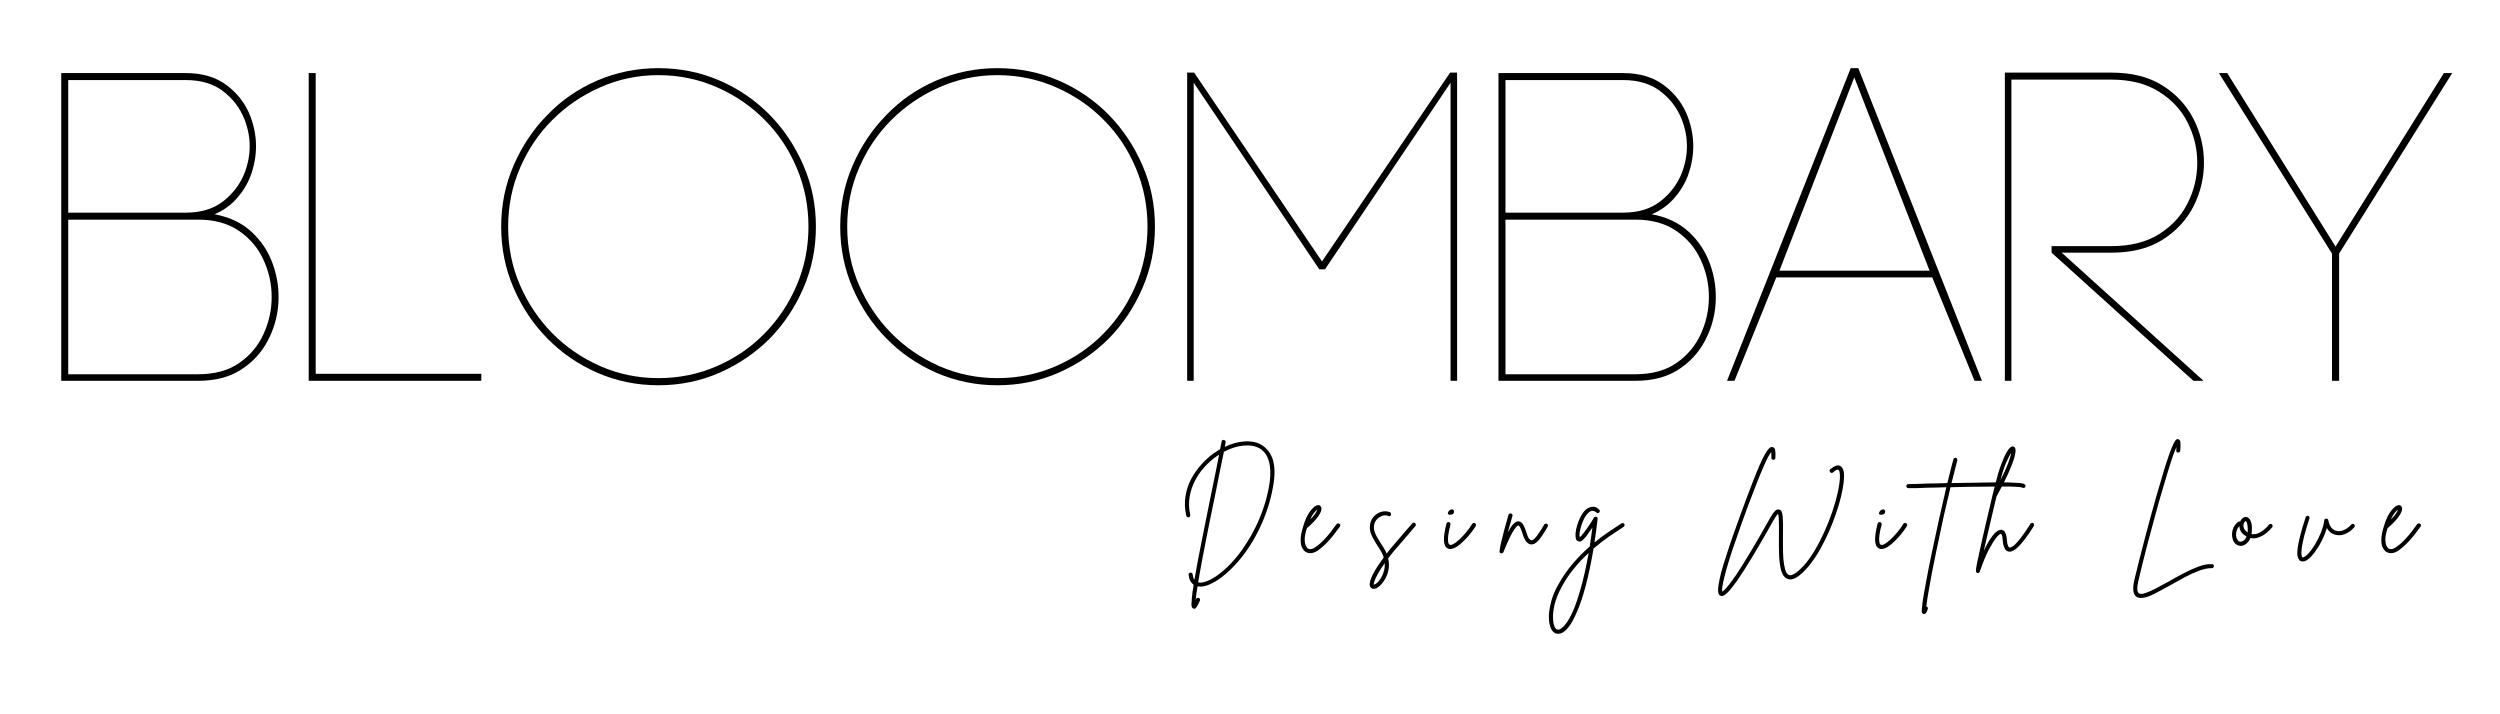 <svg xmlns="http://www.w3.org/2000/svg" xmlns:xlink="http://www.w3.org/1999/xlink" width="350" viewBox="0 0 262.5 75" height="100" preserveAspectRatio="xMidYMid meet"><defs></defs><g id="844d42e5ad"><g style="fill:#000000;fill-opacity:1;"><g transform="translate(4.258, 39.984)"><path style="stroke:none" d="M 2.906 -31.578 L 2.906 -17.656 L 15.25 -17.656 C 16.852 -17.656 18.164 -18.055 19.188 -18.859 C 20.207 -19.66 20.945 -20.633 21.406 -21.781 C 22.145 -23.688 22.145 -25.582 21.406 -27.469 C 20.945 -28.633 20.207 -29.609 19.188 -30.391 C 18.164 -31.18 16.852 -31.578 15.25 -31.578 Z M 15.25 -32.312 C 17.008 -32.312 18.457 -31.875 19.594 -31 C 20.738 -30.125 21.555 -29.035 22.047 -27.734 C 22.816 -25.672 22.816 -23.594 22.047 -21.5 C 21.711 -20.633 21.227 -19.848 20.594 -19.141 C 19.969 -18.43 19.191 -17.879 18.266 -17.484 C 19.836 -17.203 21.141 -16.582 22.172 -15.625 C 23.203 -14.664 23.945 -13.523 24.406 -12.203 C 24.875 -10.879 25.062 -9.516 24.969 -8.109 C 24.875 -6.711 24.492 -5.395 23.828 -4.156 C 23.172 -2.926 22.238 -1.926 21.031 -1.156 C 19.832 -0.383 18.336 0 16.547 0 C 15.68 0 14.609 0 13.328 0 C 12.055 0 10.727 0 9.344 0 C 7.957 0 6.629 0 5.359 0 C 4.098 0 3.035 0 2.172 0 L 2.172 -32.312 C 2.941 -32.312 3.906 -32.312 5.062 -32.312 C 6.219 -32.312 7.438 -32.312 8.719 -32.312 C 10 -32.312 11.211 -32.312 12.359 -32.312 C 13.516 -32.312 14.477 -32.312 15.25 -32.312 Z M 2.906 -16.922 L 2.906 -0.688 L 16.547 -0.688 C 18.273 -0.688 19.707 -1.078 20.844 -1.859 C 21.988 -2.648 22.844 -3.66 23.406 -4.891 C 23.977 -6.129 24.266 -7.43 24.266 -8.797 C 24.266 -10.172 23.977 -11.473 23.406 -12.703 C 22.844 -13.941 21.988 -14.953 20.844 -15.734 C 19.707 -16.523 18.273 -16.922 16.547 -16.922 Z M 2.906 -16.922 "></path></g></g><g style="fill:#000000;fill-opacity:1;"><g transform="translate(30.242, 39.984)"><path style="stroke:none" d="M 2.906 -32.312 L 2.906 -0.734 L 20.297 -0.734 L 20.297 0 C 17.273 0 14.254 0 11.234 0 C 8.211 0 5.191 0 2.172 0 L 2.172 -32.312 Z M 2.906 -32.312 "></path></g></g><g style="fill:#000000;fill-opacity:1;"><g transform="translate(51.279, 39.984)"><path style="stroke:none" d="M 33.609 -16.188 C 33.609 -18.375 33.195 -20.43 32.375 -22.359 C 31.562 -24.285 30.445 -25.957 29.031 -27.375 C 27.613 -28.82 25.941 -29.969 24.016 -30.812 C 22.086 -31.664 20.031 -32.094 17.844 -32.094 C 15.688 -32.094 13.648 -31.664 11.734 -30.812 C 9.828 -29.969 8.148 -28.82 6.703 -27.375 C 5.285 -25.957 4.16 -24.285 3.328 -22.359 C 2.492 -20.43 2.078 -18.375 2.078 -16.188 C 2.078 -14 2.492 -11.945 3.328 -10.031 C 4.16 -8.125 5.285 -6.445 6.703 -5 C 8.148 -3.539 9.828 -2.391 11.734 -1.547 C 13.648 -0.703 15.688 -0.281 17.844 -0.281 C 20.031 -0.281 22.086 -0.703 24.016 -1.547 C 25.941 -2.391 27.613 -3.539 29.031 -5 C 30.445 -6.445 31.562 -8.125 32.375 -10.031 C 33.195 -11.945 33.609 -14 33.609 -16.188 Z M 1.344 -16.188 C 1.344 -18.469 1.781 -20.613 2.656 -22.625 C 3.531 -24.645 4.711 -26.41 6.203 -27.922 C 7.68 -29.461 9.426 -30.664 11.438 -31.531 C 13.457 -32.395 15.594 -32.828 17.844 -32.828 C 20.125 -32.828 22.266 -32.395 24.266 -31.531 C 26.273 -30.664 28.035 -29.461 29.547 -27.922 C 31.023 -26.41 32.203 -24.645 33.078 -22.625 C 33.953 -20.613 34.391 -18.469 34.391 -16.188 C 34.391 -13.906 33.953 -11.754 33.078 -9.734 C 32.203 -7.711 31.023 -5.945 29.547 -4.438 C 28.035 -2.926 26.273 -1.727 24.266 -0.844 C 22.266 0.031 20.125 0.469 17.844 0.469 C 15.594 0.469 13.457 0.031 11.438 -0.844 C 9.426 -1.727 7.68 -2.926 6.203 -4.438 C 4.711 -5.945 3.531 -7.711 2.656 -9.734 C 1.781 -11.754 1.344 -13.906 1.344 -16.188 Z M 1.344 -16.188 "></path></g></g><g style="fill:#000000;fill-opacity:1;"><g transform="translate(86.879, 39.984)"><path style="stroke:none" d="M 33.609 -16.188 C 33.609 -18.375 33.195 -20.43 32.375 -22.359 C 31.562 -24.285 30.445 -25.957 29.031 -27.375 C 27.613 -28.82 25.941 -29.969 24.016 -30.812 C 22.086 -31.664 20.031 -32.094 17.844 -32.094 C 15.688 -32.094 13.648 -31.664 11.734 -30.812 C 9.828 -29.969 8.148 -28.82 6.703 -27.375 C 5.285 -25.957 4.16 -24.285 3.328 -22.359 C 2.492 -20.43 2.078 -18.375 2.078 -16.188 C 2.078 -14 2.492 -11.945 3.328 -10.031 C 4.16 -8.125 5.285 -6.445 6.703 -5 C 8.148 -3.539 9.828 -2.391 11.734 -1.547 C 13.648 -0.703 15.688 -0.281 17.844 -0.281 C 20.031 -0.281 22.086 -0.703 24.016 -1.547 C 25.941 -2.391 27.613 -3.539 29.031 -5 C 30.445 -6.445 31.562 -8.125 32.375 -10.031 C 33.195 -11.945 33.609 -14 33.609 -16.188 Z M 1.344 -16.188 C 1.344 -18.469 1.781 -20.613 2.656 -22.625 C 3.531 -24.645 4.711 -26.41 6.203 -27.922 C 7.68 -29.461 9.426 -30.664 11.438 -31.531 C 13.457 -32.395 15.594 -32.828 17.844 -32.828 C 20.125 -32.828 22.266 -32.395 24.266 -31.531 C 26.273 -30.664 28.035 -29.461 29.547 -27.922 C 31.023 -26.41 32.203 -24.645 33.078 -22.625 C 33.953 -20.613 34.391 -18.469 34.391 -16.188 C 34.391 -13.906 33.953 -11.754 33.078 -9.734 C 32.203 -7.711 31.023 -5.945 29.547 -4.438 C 28.035 -2.926 26.273 -1.727 24.266 -0.844 C 22.266 0.031 20.125 0.469 17.844 0.469 C 15.594 0.469 13.457 0.031 11.438 -0.844 C 9.426 -1.727 7.68 -2.926 6.203 -4.438 C 4.711 -5.945 3.531 -7.711 2.656 -9.734 C 1.781 -11.754 1.344 -13.906 1.344 -16.188 Z M 1.344 -16.188 "></path></g></g><g style="fill:#000000;fill-opacity:1;"><g transform="translate(122.48, 39.984)"><path style="stroke:none" d="M 2.859 -31.297 L 2.859 0 L 2.172 0 L 2.172 -32.359 L 2.906 -32.359 L 16.328 -12.531 L 29.781 -32.359 L 30.516 -32.359 L 30.516 0 L 29.828 0 L 29.828 -31.297 L 16.641 -11.703 L 16.047 -11.703 Z M 2.859 -31.297 "></path></g></g><g style="fill:#000000;fill-opacity:1;"><g transform="translate(155.168, 39.984)"><path style="stroke:none" d="M 2.906 -31.578 L 2.906 -17.656 L 15.25 -17.656 C 16.852 -17.656 18.164 -18.055 19.188 -18.859 C 20.207 -19.66 20.945 -20.633 21.406 -21.781 C 22.145 -23.688 22.145 -25.582 21.406 -27.469 C 20.945 -28.633 20.207 -29.609 19.188 -30.391 C 18.164 -31.18 16.852 -31.578 15.25 -31.578 Z M 15.25 -32.312 C 17.008 -32.312 18.457 -31.875 19.594 -31 C 20.738 -30.125 21.555 -29.035 22.047 -27.734 C 22.816 -25.672 22.816 -23.594 22.047 -21.5 C 21.711 -20.633 21.227 -19.848 20.594 -19.141 C 19.969 -18.43 19.191 -17.879 18.266 -17.484 C 19.836 -17.203 21.141 -16.582 22.172 -15.625 C 23.203 -14.664 23.945 -13.523 24.406 -12.203 C 24.875 -10.879 25.062 -9.516 24.969 -8.109 C 24.875 -6.711 24.492 -5.395 23.828 -4.156 C 23.172 -2.926 22.238 -1.926 21.031 -1.156 C 19.832 -0.383 18.336 0 16.547 0 C 15.68 0 14.609 0 13.328 0 C 12.055 0 10.727 0 9.344 0 C 7.957 0 6.629 0 5.359 0 C 4.098 0 3.035 0 2.172 0 L 2.172 -32.312 C 2.941 -32.312 3.906 -32.312 5.062 -32.312 C 6.219 -32.312 7.438 -32.312 8.719 -32.312 C 10 -32.312 11.211 -32.312 12.359 -32.312 C 13.516 -32.312 14.477 -32.312 15.25 -32.312 Z M 2.906 -16.922 L 2.906 -0.688 L 16.547 -0.688 C 18.273 -0.688 19.707 -1.078 20.844 -1.859 C 21.988 -2.648 22.844 -3.66 23.406 -4.891 C 23.977 -6.129 24.266 -7.43 24.266 -8.797 C 24.266 -10.172 23.977 -11.473 23.406 -12.703 C 22.844 -13.941 21.988 -14.953 20.844 -15.734 C 19.707 -16.523 18.273 -16.922 16.547 -16.922 Z M 2.906 -16.922 "></path></g></g><g style="fill:#000000;fill-opacity:1;"><g transform="translate(181.152, 39.984)"><path style="stroke:none" d="M 13.547 -31.859 L 5.688 -11.562 L 21.453 -11.562 Z M 26.172 0 L 21.734 -10.859 L 5.359 -10.859 L 0.969 0 L 0.188 0 L 13.172 -32.828 L 13.969 -32.828 L 26.953 0 Z M 26.172 0 "></path></g></g><g style="fill:#000000;fill-opacity:1;"><g transform="translate(208.338, 39.984)"><path style="stroke:none" d="M 2.859 -31.625 L 2.859 0 L 2.172 0 L 2.172 -32.359 L 13.359 -32.359 C 15.516 -32.359 17.305 -31.906 18.734 -31 C 20.172 -30.094 21.254 -28.922 21.984 -27.484 C 22.711 -26.055 23.078 -24.531 23.078 -22.906 C 23.078 -21.289 22.711 -19.766 21.984 -18.328 C 21.254 -16.898 20.172 -15.727 18.734 -14.812 C 17.305 -13.906 15.516 -13.453 13.359 -13.453 L 8.141 -13.453 L 23.031 0 L 21.969 0 L 7.078 -13.453 L 7.078 -14.141 L 13.359 -14.141 C 15.359 -14.141 17.031 -14.562 18.375 -15.406 C 19.719 -16.258 20.719 -17.348 21.375 -18.672 C 22.039 -20.004 22.375 -21.41 22.375 -22.891 C 22.375 -24.367 22.039 -25.77 21.375 -27.094 C 20.719 -28.414 19.719 -29.5 18.375 -30.344 C 17.031 -31.195 15.359 -31.625 13.359 -31.625 Z M 2.859 -31.625 "></path></g></g><g style="fill:#000000;fill-opacity:1;"><g transform="translate(232.796, 39.984)"><path style="stroke:none" d="M 0.188 -32.312 L 1.062 -32.312 L 12.438 -14.094 L 23.812 -32.312 L 24.688 -32.312 L 12.812 -13.359 L 12.812 0 L 12.062 0 L 12.062 -13.359 Z M 0.188 -32.312 "></path></g></g><g style="fill:#000000;fill-opacity:1;"><g transform="translate(123.867, 57.488)"><path style="stroke:none" d="M 8.641 -10.75 C 8.828 -10.633 9.008 -10.477 9.188 -10.281 C 9.375 -10.082 9.535 -9.828 9.672 -9.516 C 9.805 -9.211 9.895 -8.836 9.938 -8.391 C 9.977 -7.953 9.957 -7.43 9.875 -6.828 C 9.664 -5.41 9.27 -4.023 8.688 -2.672 C 8.113 -1.328 7.391 -0.098 6.516 1.016 C 6.016 1.641 5.504 2.18 4.984 2.641 C 4.461 3.109 3.957 3.469 3.469 3.719 C 2.988 3.977 2.555 4.109 2.172 4.109 C 2.172 4.109 2.164 4.109 2.156 4.109 C 2.062 4.109 1.969 4.098 1.875 4.078 C 1.82 4.379 1.781 4.648 1.75 4.891 C 1.719 5.141 1.691 5.352 1.672 5.531 C 1.691 5.488 1.707 5.453 1.719 5.422 C 1.738 5.359 1.773 5.316 1.828 5.297 C 1.891 5.273 1.945 5.273 2 5.297 C 2.062 5.316 2.102 5.352 2.125 5.406 C 2.145 5.469 2.145 5.523 2.125 5.578 C 2 5.867 1.891 6.082 1.797 6.219 C 1.711 6.363 1.617 6.438 1.516 6.438 C 1.492 6.438 1.469 6.426 1.438 6.406 C 1.383 6.395 1.336 6.359 1.297 6.297 C 1.266 6.242 1.242 6.141 1.234 5.984 C 1.234 5.828 1.25 5.582 1.281 5.25 C 1.312 4.914 1.375 4.469 1.469 3.906 C 1.164 3.695 0.988 3.352 0.938 2.875 C 0.926 2.82 0.938 2.77 0.969 2.719 C 1.008 2.664 1.062 2.641 1.125 2.641 C 1.188 2.629 1.238 2.641 1.281 2.672 C 1.332 2.711 1.359 2.766 1.359 2.828 C 1.391 3.066 1.453 3.254 1.547 3.391 C 1.648 2.797 1.781 2.07 1.938 1.219 C 2.102 0.375 2.301 -0.625 2.531 -1.781 C 2.758 -2.938 3.031 -4.281 3.344 -5.812 C 3.5 -6.562 3.645 -7.27 3.781 -7.938 C 3.914 -8.613 4.035 -9.219 4.141 -9.75 C 4.023 -9.676 3.914 -9.602 3.812 -9.531 C 3.383 -9.227 2.977 -8.863 2.594 -8.438 C 2.207 -8.02 1.879 -7.547 1.609 -7.016 C 1.336 -6.492 1.148 -5.93 1.047 -5.328 C 0.941 -4.723 0.961 -4.094 1.109 -3.438 C 1.117 -3.375 1.109 -3.316 1.078 -3.266 C 1.047 -3.211 1.004 -3.18 0.953 -3.172 C 0.891 -3.16 0.832 -3.172 0.781 -3.203 C 0.738 -3.234 0.707 -3.281 0.688 -3.344 C 0.531 -4.051 0.504 -4.727 0.609 -5.375 C 0.711 -6.031 0.91 -6.633 1.203 -7.188 C 1.504 -7.75 1.859 -8.254 2.266 -8.703 C 2.672 -9.16 3.098 -9.551 3.547 -9.875 C 3.785 -10.039 4.02 -10.191 4.25 -10.328 C 4.301 -10.641 4.352 -10.906 4.406 -11.125 C 4.406 -11.188 4.43 -11.234 4.484 -11.266 C 4.535 -11.297 4.586 -11.305 4.641 -11.297 C 4.703 -11.285 4.75 -11.254 4.781 -11.203 C 4.82 -11.16 4.836 -11.109 4.828 -11.047 C 4.797 -10.91 4.766 -10.75 4.734 -10.562 C 5.461 -10.914 6.172 -11.109 6.859 -11.141 C 7.555 -11.18 8.148 -11.051 8.641 -10.75 Z M 9.453 -6.875 C 9.566 -7.75 9.535 -8.484 9.359 -9.078 C 9.191 -9.672 8.879 -10.109 8.422 -10.391 C 7.961 -10.66 7.395 -10.766 6.719 -10.703 C 6.039 -10.641 5.348 -10.422 4.641 -10.047 C 4.523 -9.473 4.391 -8.816 4.234 -8.078 C 4.086 -7.348 3.93 -6.562 3.766 -5.719 C 3.617 -4.988 3.457 -4.207 3.281 -3.375 C 3.113 -2.551 2.945 -1.719 2.781 -0.875 C 2.625 -0.031 2.469 0.773 2.312 1.547 C 2.164 2.328 2.039 3.031 1.938 3.656 C 2.008 3.664 2.082 3.676 2.156 3.688 C 2.164 3.688 2.172 3.688 2.172 3.688 C 2.453 3.688 2.801 3.582 3.219 3.375 C 3.645 3.164 4.109 2.844 4.609 2.406 C 5.117 1.977 5.641 1.426 6.172 0.75 C 6.422 0.438 6.703 0.035 7.016 -0.453 C 7.336 -0.941 7.656 -1.504 7.969 -2.141 C 8.289 -2.785 8.582 -3.504 8.844 -4.297 C 9.113 -5.098 9.316 -5.957 9.453 -6.875 Z M 9.453 -6.875 "></path></g></g><g style="fill:#000000;fill-opacity:1;"><g transform="translate(136.867, 57.488)"><path style="stroke:none" d="M 3.781 -2.484 C 3.832 -2.461 3.859 -2.422 3.859 -2.359 C 3.867 -2.297 3.859 -2.242 3.828 -2.203 C 3.391 -1.586 2.988 -1.082 2.625 -0.688 C 2.258 -0.289 1.895 0.035 1.531 0.297 C 1.25 0.492 0.977 0.594 0.719 0.594 C 0.508 0.594 0.328 0.535 0.172 0.422 C 0.066 0.348 -0.035 0.219 -0.141 0.031 C -0.242 -0.156 -0.297 -0.43 -0.297 -0.797 C -0.305 -1.16 -0.219 -1.633 -0.031 -2.219 C -0.031 -2.219 -0.031 -2.223 -0.031 -2.234 C 0.188 -2.953 0.445 -3.5 0.75 -3.875 C 1.051 -4.25 1.312 -4.441 1.531 -4.453 C 1.695 -4.453 1.805 -4.375 1.859 -4.219 C 1.941 -4.008 1.844 -3.703 1.562 -3.297 C 1.289 -2.898 0.891 -2.477 0.359 -2.031 C 0.191 -1.508 0.113 -1.102 0.125 -0.812 C 0.133 -0.52 0.176 -0.305 0.25 -0.172 C 0.32 -0.047 0.379 0.035 0.422 0.078 C 0.648 0.242 0.938 0.195 1.281 -0.062 C 1.625 -0.289 1.969 -0.598 2.312 -0.984 C 2.664 -1.367 3.051 -1.859 3.469 -2.453 C 3.508 -2.492 3.555 -2.52 3.609 -2.531 C 3.672 -2.539 3.727 -2.523 3.781 -2.484 Z M 1.453 -3.984 C 1.367 -3.93 1.254 -3.816 1.109 -3.641 C 0.973 -3.473 0.832 -3.234 0.688 -2.922 C 0.945 -3.18 1.133 -3.398 1.25 -3.578 C 1.363 -3.766 1.43 -3.898 1.453 -3.984 Z M 1.453 -3.984 "></path></g></g><g style="fill:#000000;fill-opacity:1;"><g transform="translate(143.615, 57.488)"><path style="stroke:none" d="M 4.969 -2.562 C 5.008 -2.52 5.035 -2.469 5.047 -2.406 C 5.055 -2.352 5.039 -2.301 5 -2.25 C 4.781 -2 4.539 -1.719 4.281 -1.406 C 4.02 -1.102 3.766 -0.805 3.516 -0.516 C 3.266 -0.234 3.051 0.008 2.875 0.219 C 2.695 0.438 2.578 0.582 2.516 0.656 C 2.391 0.82 2.266 0.984 2.141 1.141 C 2.242 1.566 2.254 1.973 2.172 2.359 C 2.098 2.742 1.969 3.082 1.781 3.375 C 1.602 3.676 1.41 3.91 1.203 4.078 C 0.992 4.254 0.801 4.344 0.625 4.344 C 0.508 4.344 0.414 4.305 0.344 4.234 C 0.219 4.117 0.176 3.941 0.219 3.703 C 0.258 3.461 0.352 3.191 0.5 2.891 C 0.645 2.598 0.82 2.289 1.031 1.969 C 1.25 1.656 1.461 1.348 1.672 1.047 C 1.641 0.91 1.586 0.773 1.516 0.641 C 1.453 0.504 1.375 0.363 1.281 0.219 C 0.977 -0.238 0.719 -0.672 0.5 -1.078 C 0.289 -1.484 0.195 -1.852 0.219 -2.188 C 0.25 -2.801 0.52 -3.266 1.031 -3.578 C 1.25 -3.703 1.473 -3.773 1.703 -3.797 C 1.93 -3.816 2.141 -3.785 2.328 -3.703 C 2.379 -3.672 2.414 -3.625 2.438 -3.562 C 2.457 -3.508 2.457 -3.457 2.438 -3.406 C 2.406 -3.352 2.359 -3.316 2.297 -3.297 C 2.242 -3.273 2.191 -3.281 2.141 -3.312 C 1.879 -3.438 1.586 -3.398 1.266 -3.203 C 0.879 -2.973 0.672 -2.629 0.641 -2.172 C 0.629 -1.891 0.723 -1.562 0.922 -1.188 C 1.129 -0.82 1.367 -0.43 1.641 -0.016 C 1.785 0.191 1.898 0.41 1.984 0.641 C 2.047 0.566 2.109 0.484 2.172 0.391 C 2.234 0.316 2.352 0.172 2.531 -0.047 C 2.719 -0.266 2.93 -0.516 3.172 -0.797 C 3.422 -1.086 3.676 -1.383 3.938 -1.688 C 4.207 -2 4.453 -2.281 4.672 -2.531 C 4.703 -2.582 4.75 -2.609 4.812 -2.609 C 4.875 -2.617 4.926 -2.602 4.969 -2.562 Z M 1.344 3.281 C 1.395 3.195 1.457 3.078 1.531 2.922 C 1.602 2.773 1.664 2.594 1.719 2.375 C 1.781 2.156 1.801 1.91 1.781 1.641 C 1.438 2.129 1.18 2.531 1.016 2.844 C 0.848 3.164 0.738 3.41 0.688 3.578 C 0.633 3.742 0.617 3.852 0.641 3.906 C 0.691 3.906 0.781 3.859 0.906 3.766 C 1.039 3.672 1.188 3.508 1.344 3.281 Z M 1.344 3.281 "></path></g></g><g style="fill:#000000;fill-opacity:1;"><g transform="translate(151.613, 57.488)"><path style="stroke:none" d="M 3.266 -2.547 C 3.316 -2.516 3.348 -2.469 3.359 -2.406 C 3.379 -2.352 3.375 -2.301 3.344 -2.25 C 3.195 -2.02 3.016 -1.766 2.797 -1.484 C 2.586 -1.211 2.352 -0.953 2.094 -0.703 C 1.844 -0.453 1.594 -0.242 1.344 -0.078 C 1.094 0.078 0.863 0.156 0.656 0.156 C 0.57 0.156 0.492 0.141 0.422 0.109 C 0.172 -0.004 0.031 -0.273 0 -0.703 C -0.02 -1.129 0.066 -1.734 0.266 -2.516 C 0.285 -2.578 0.32 -2.617 0.375 -2.641 C 0.426 -2.672 0.477 -2.68 0.531 -2.672 C 0.582 -2.648 0.625 -2.613 0.656 -2.562 C 0.688 -2.508 0.695 -2.457 0.688 -2.406 C 0.562 -1.938 0.484 -1.562 0.453 -1.281 C 0.422 -1 0.414 -0.785 0.438 -0.641 C 0.457 -0.504 0.484 -0.41 0.516 -0.359 C 0.555 -0.316 0.582 -0.297 0.594 -0.297 C 0.688 -0.242 0.828 -0.27 1.016 -0.375 C 1.203 -0.488 1.41 -0.648 1.641 -0.859 C 1.867 -1.078 2.098 -1.32 2.328 -1.594 C 2.566 -1.875 2.781 -2.172 2.969 -2.484 C 3.008 -2.535 3.055 -2.566 3.109 -2.578 C 3.16 -2.586 3.211 -2.578 3.266 -2.547 Z M 0.641 -3.438 C 0.484 -3.445 0.406 -3.488 0.406 -3.562 C 0.406 -3.645 0.438 -3.727 0.5 -3.812 C 0.57 -3.895 0.645 -3.953 0.719 -3.984 C 0.844 -4.016 0.93 -4.004 0.984 -3.953 C 1.047 -3.898 1.07 -3.832 1.062 -3.75 C 1.062 -3.664 1.023 -3.594 0.953 -3.531 C 0.879 -3.469 0.773 -3.438 0.641 -3.438 Z M 0.641 -3.438 "></path></g></g><g style="fill:#000000;fill-opacity:1;"><g transform="translate(157.936, 57.488)"><path style="stroke:none" d="M 4.5 -2.484 C 4.551 -2.461 4.582 -2.422 4.594 -2.359 C 4.613 -2.305 4.609 -2.254 4.578 -2.203 C 4.234 -1.586 3.922 -1.113 3.641 -0.781 C 3.359 -0.445 3.07 -0.297 2.781 -0.328 C 2.406 -0.379 2.113 -0.785 1.906 -1.547 C 1.82 -1.785 1.754 -1.957 1.703 -2.062 C 1.648 -2.176 1.602 -2.242 1.562 -2.266 C 1.531 -2.297 1.508 -2.312 1.5 -2.312 C 1.477 -2.32 1.43 -2.301 1.359 -2.25 C 1.297 -2.195 1.195 -2.078 1.062 -1.891 C 0.938 -1.711 0.781 -1.438 0.594 -1.062 C 0.414 -0.688 0.191 -0.172 -0.078 0.484 C -0.117 0.566 -0.18 0.609 -0.266 0.609 C -0.285 0.609 -0.305 0.609 -0.328 0.609 C -0.453 0.578 -0.504 0.5 -0.484 0.375 C -0.453 0.062 -0.383 -0.289 -0.281 -0.688 C -0.188 -1.094 -0.082 -1.504 0.031 -1.922 C 0.145 -2.336 0.25 -2.707 0.344 -3.031 C 0.363 -3.113 0.383 -3.188 0.406 -3.25 C 0.426 -3.312 0.441 -3.375 0.453 -3.438 C 0.473 -3.488 0.508 -3.523 0.562 -3.547 C 0.613 -3.578 0.664 -3.586 0.719 -3.578 C 0.781 -3.555 0.828 -3.52 0.859 -3.469 C 0.891 -3.414 0.895 -3.363 0.875 -3.312 C 0.852 -3.25 0.832 -3.188 0.812 -3.125 C 0.801 -3.062 0.785 -2.992 0.766 -2.922 C 0.711 -2.723 0.648 -2.508 0.578 -2.281 C 0.516 -2.051 0.445 -1.816 0.375 -1.578 C 0.633 -2.055 0.852 -2.375 1.031 -2.531 C 1.207 -2.688 1.367 -2.758 1.516 -2.75 C 1.723 -2.727 1.883 -2.609 2 -2.391 C 2.125 -2.18 2.227 -1.938 2.312 -1.656 C 2.426 -1.27 2.531 -1.023 2.625 -0.922 C 2.719 -0.816 2.789 -0.766 2.844 -0.766 C 2.938 -0.742 3.047 -0.797 3.172 -0.922 C 3.305 -1.047 3.438 -1.203 3.562 -1.391 C 3.695 -1.578 3.82 -1.766 3.938 -1.953 C 4.051 -2.141 4.141 -2.289 4.203 -2.406 C 4.234 -2.457 4.273 -2.488 4.328 -2.5 C 4.391 -2.52 4.445 -2.516 4.5 -2.484 Z M 4.5 -2.484 "></path></g></g><g style="fill:#000000;fill-opacity:1;"><g transform="translate(165.42, 57.488)"><path style="stroke:none" d="M 5.125 -2.484 C 5.156 -2.43 5.164 -2.375 5.156 -2.312 C 5.145 -2.25 5.113 -2.203 5.062 -2.172 C 4.625 -1.891 4.129 -1.562 3.578 -1.188 C 3.035 -0.812 2.477 -0.379 1.906 0.109 C 1.645 1.629 1.367 2.938 1.078 4.031 C 0.785 5.125 0.484 6.023 0.172 6.734 C -0.129 7.441 -0.426 7.984 -0.719 8.359 C -1.02 8.734 -1.305 8.957 -1.578 9.031 C -1.66 9.051 -1.738 9.062 -1.812 9.062 C -2.051 9.062 -2.254 8.957 -2.422 8.75 C -2.566 8.551 -2.672 8.281 -2.734 7.938 C -2.797 7.602 -2.805 7.227 -2.766 6.812 C -2.734 6.488 -2.648 6.07 -2.516 5.562 C -2.379 5.062 -2.141 4.504 -1.797 3.891 C -1.336 3.066 -0.82 2.32 -0.25 1.656 C 0.32 1 0.906 0.41 1.5 -0.109 C 1.551 -0.41 1.598 -0.727 1.641 -1.062 C 1.691 -1.406 1.738 -1.75 1.781 -2.094 C 1.676 -1.938 1.566 -1.781 1.453 -1.625 C 1.348 -1.469 1.238 -1.312 1.125 -1.156 C 1.008 -1.02 0.883 -0.891 0.75 -0.766 C 0.613 -0.641 0.473 -0.598 0.328 -0.641 C 0.254 -0.66 0.188 -0.703 0.125 -0.766 C 0.062 -0.836 0.023 -0.961 0.016 -1.141 C -0.004 -1.328 0.008 -1.566 0.062 -1.859 C 0.125 -2.148 0.211 -2.453 0.328 -2.766 C 0.453 -3.078 0.602 -3.363 0.781 -3.625 C 0.957 -3.883 1.16 -4.066 1.391 -4.172 C 1.523 -4.242 1.688 -4.281 1.875 -4.281 C 2.062 -4.289 2.266 -4.191 2.484 -3.984 C 2.535 -3.941 2.562 -3.891 2.562 -3.828 C 2.562 -3.773 2.539 -3.727 2.5 -3.688 C 2.469 -3.645 2.422 -3.617 2.359 -3.609 C 2.297 -3.609 2.242 -3.629 2.203 -3.672 C 1.93 -3.91 1.66 -3.91 1.391 -3.672 C 1.211 -3.516 1.055 -3.305 0.922 -3.047 C 0.797 -2.797 0.691 -2.535 0.609 -2.266 C 0.523 -1.992 0.469 -1.75 0.438 -1.531 C 0.414 -1.312 0.422 -1.16 0.453 -1.078 C 0.473 -1.098 0.508 -1.129 0.562 -1.172 C 0.625 -1.223 0.695 -1.305 0.781 -1.422 C 0.926 -1.609 1.078 -1.812 1.234 -2.031 C 1.391 -2.258 1.531 -2.469 1.656 -2.656 C 1.781 -2.852 1.875 -3.008 1.938 -3.125 C 1.988 -3.219 2.07 -3.25 2.188 -3.219 C 2.301 -3.188 2.348 -3.113 2.328 -3 C 2.273 -2.551 2.223 -2.125 2.172 -1.719 C 2.117 -1.312 2.062 -0.914 2 -0.531 C 2.52 -0.957 3.023 -1.332 3.516 -1.656 C 4.004 -1.988 4.441 -2.281 4.828 -2.531 C 4.879 -2.57 4.93 -2.582 4.984 -2.562 C 5.047 -2.551 5.094 -2.523 5.125 -2.484 Z M -1.703 8.609 C -1.523 8.555 -1.312 8.379 -1.062 8.078 C -0.812 7.785 -0.547 7.328 -0.266 6.703 C 0.004 6.086 0.281 5.273 0.562 4.266 C 0.852 3.266 1.129 2.035 1.391 0.578 C 0.867 1.047 0.367 1.57 -0.109 2.156 C -0.598 2.738 -1.035 3.383 -1.422 4.094 C -1.805 4.801 -2.066 5.453 -2.203 6.047 C -2.336 6.648 -2.383 7.16 -2.344 7.578 C -2.312 8.004 -2.227 8.305 -2.094 8.484 C -1.977 8.617 -1.848 8.66 -1.703 8.609 Z M -1.703 8.609 "></path></g></g><g style="fill:#000000;fill-opacity:1;"><g transform="translate(173.519, 57.488)"><path style="stroke:none" d=""></path></g></g><g style="fill:#000000;fill-opacity:1;"><g transform="translate(180.445, 57.488)"><path style="stroke:none" d="M 13.156 -7.922 C 13.195 -7.641 13.191 -7.273 13.141 -6.828 C 13.086 -6.391 12.992 -5.891 12.859 -5.328 C 12.723 -4.766 12.547 -4.172 12.328 -3.547 C 12.117 -2.922 11.875 -2.297 11.594 -1.672 C 11.32 -1.047 11.023 -0.445 10.703 0.125 C 10.379 0.707 10.031 1.238 9.656 1.719 C 9.289 2.195 8.906 2.598 8.5 2.922 C 7.977 3.336 7.539 3.453 7.188 3.266 C 6.906 3.141 6.703 2.859 6.578 2.422 C 6.461 1.992 6.391 1.457 6.359 0.812 C 6.336 0.176 6.332 -0.535 6.344 -1.328 C 6.344 -1.609 6.344 -1.898 6.344 -2.203 C 6.344 -2.504 6.336 -2.773 6.328 -3.016 C 6.316 -3.266 6.289 -3.441 6.25 -3.547 C 6.219 -3.516 6.164 -3.453 6.094 -3.359 C 6.02 -3.266 5.922 -3.109 5.797 -2.891 C 4.18 -0.016 2.922 2.078 2.016 3.391 C 1.703 3.828 1.441 4.172 1.234 4.422 C 1.023 4.672 0.848 4.844 0.703 4.938 C 0.566 5.039 0.453 5.094 0.359 5.094 C 0.305 5.094 0.254 5.082 0.203 5.062 C 0.129 5.031 0.07 4.977 0.031 4.906 C -0.008 4.832 -0.035 4.711 -0.047 4.547 C -0.055 4.379 -0.035 4.141 0.016 3.828 C 0.066 3.516 0.156 3.109 0.281 2.609 C 0.414 2.117 0.602 1.504 0.844 0.766 C 1.031 0.172 1.238 -0.453 1.469 -1.109 C 1.695 -1.766 1.93 -2.422 2.172 -3.078 C 2.41 -3.742 2.645 -4.383 2.875 -5 C 3.113 -5.625 3.332 -6.195 3.531 -6.719 C 3.832 -7.508 4.094 -8.148 4.312 -8.641 C 4.531 -9.141 4.719 -9.523 4.875 -9.797 C 5.031 -10.066 5.16 -10.254 5.266 -10.359 C 5.367 -10.473 5.453 -10.535 5.516 -10.547 C 5.578 -10.555 5.629 -10.555 5.672 -10.547 C 5.828 -10.504 5.922 -10.383 5.953 -10.188 C 5.984 -9.988 5.988 -9.727 5.969 -9.406 C 5.969 -9.344 5.941 -9.289 5.891 -9.25 C 5.848 -9.219 5.801 -9.203 5.75 -9.203 C 5.688 -9.211 5.633 -9.238 5.594 -9.281 C 5.562 -9.32 5.547 -9.375 5.547 -9.438 C 5.547 -9.594 5.547 -9.719 5.547 -9.812 C 5.547 -9.906 5.547 -9.977 5.547 -10.031 C 5.461 -9.938 5.348 -9.758 5.203 -9.5 C 5.066 -9.238 4.895 -8.867 4.688 -8.391 C 4.477 -7.922 4.227 -7.312 3.938 -6.562 C 3.332 -5.02 2.828 -3.672 2.422 -2.516 C 2.016 -1.367 1.676 -0.395 1.406 0.406 C 1.145 1.219 0.941 1.883 0.797 2.406 C 0.648 2.938 0.547 3.359 0.484 3.672 C 0.422 3.984 0.383 4.207 0.375 4.344 C 0.375 4.488 0.379 4.586 0.391 4.641 C 0.43 4.617 0.504 4.562 0.609 4.469 C 0.711 4.375 0.863 4.203 1.062 3.953 C 1.258 3.711 1.516 3.363 1.828 2.906 C 2.711 1.594 3.91 -0.41 5.422 -3.109 C 5.629 -3.461 5.801 -3.707 5.938 -3.844 C 6.082 -3.977 6.227 -4.023 6.375 -3.984 C 6.582 -3.93 6.703 -3.691 6.734 -3.266 C 6.773 -2.848 6.785 -2.195 6.766 -1.312 C 6.766 -0.926 6.766 -0.508 6.766 -0.062 C 6.766 0.383 6.781 0.816 6.812 1.234 C 6.852 1.66 6.914 2.02 7 2.312 C 7.082 2.613 7.207 2.801 7.375 2.875 C 7.488 2.938 7.629 2.926 7.797 2.844 C 7.961 2.77 8.109 2.68 8.234 2.578 C 8.672 2.234 9.094 1.781 9.5 1.219 C 9.906 0.656 10.281 0.035 10.625 -0.641 C 10.977 -1.328 11.297 -2.031 11.578 -2.75 C 11.859 -3.469 12.094 -4.16 12.281 -4.828 C 12.469 -5.492 12.598 -6.086 12.672 -6.609 C 12.754 -7.141 12.77 -7.555 12.719 -7.859 C 12.695 -8.047 12.645 -8.148 12.562 -8.172 C 12.551 -8.18 12.504 -8.176 12.422 -8.156 C 12.336 -8.145 12.207 -8.055 12.031 -7.891 C 11.988 -7.848 11.938 -7.828 11.875 -7.828 C 11.812 -7.836 11.766 -7.863 11.734 -7.906 C 11.68 -7.957 11.656 -8.008 11.656 -8.062 C 11.664 -8.125 11.691 -8.176 11.734 -8.219 C 12.129 -8.551 12.457 -8.676 12.719 -8.594 C 12.945 -8.508 13.094 -8.285 13.156 -7.922 Z M 13.156 -7.922 "></path></g></g><g style="fill:#000000;fill-opacity:1;"><g transform="translate(196.885, 57.488)"><path style="stroke:none" d="M 3.266 -2.547 C 3.316 -2.516 3.348 -2.469 3.359 -2.406 C 3.379 -2.352 3.375 -2.301 3.344 -2.25 C 3.195 -2.02 3.016 -1.766 2.797 -1.484 C 2.586 -1.211 2.352 -0.953 2.094 -0.703 C 1.844 -0.453 1.594 -0.242 1.344 -0.078 C 1.094 0.078 0.863 0.156 0.656 0.156 C 0.57 0.156 0.492 0.141 0.422 0.109 C 0.172 -0.004 0.031 -0.273 0 -0.703 C -0.02 -1.129 0.066 -1.734 0.266 -2.516 C 0.285 -2.578 0.32 -2.617 0.375 -2.641 C 0.426 -2.672 0.477 -2.68 0.531 -2.672 C 0.582 -2.648 0.625 -2.613 0.656 -2.562 C 0.688 -2.508 0.695 -2.457 0.688 -2.406 C 0.562 -1.938 0.484 -1.562 0.453 -1.281 C 0.422 -1 0.414 -0.785 0.438 -0.641 C 0.457 -0.504 0.484 -0.41 0.516 -0.359 C 0.555 -0.316 0.582 -0.297 0.594 -0.297 C 0.688 -0.242 0.828 -0.27 1.016 -0.375 C 1.203 -0.488 1.41 -0.648 1.641 -0.859 C 1.867 -1.078 2.098 -1.32 2.328 -1.594 C 2.566 -1.875 2.781 -2.172 2.969 -2.484 C 3.008 -2.535 3.055 -2.566 3.109 -2.578 C 3.16 -2.586 3.211 -2.578 3.266 -2.547 Z M 0.641 -3.438 C 0.484 -3.445 0.406 -3.488 0.406 -3.562 C 0.406 -3.645 0.438 -3.727 0.5 -3.812 C 0.57 -3.895 0.645 -3.953 0.719 -3.984 C 0.844 -4.016 0.93 -4.004 0.984 -3.953 C 1.047 -3.898 1.07 -3.832 1.062 -3.75 C 1.062 -3.664 1.023 -3.594 0.953 -3.531 C 0.879 -3.469 0.773 -3.438 0.641 -3.438 Z M 0.641 -3.438 "></path></g></g><g style="fill:#000000;fill-opacity:1;"><g transform="translate(203.208, 57.488)"><path style="stroke:none" d="M 9.422 -6.594 C 9.461 -6.551 9.477 -6.5 9.469 -6.438 C 9.469 -6.375 9.441 -6.328 9.391 -6.297 C 9.297 -6.234 9.207 -6.234 9.125 -6.297 C 9.031 -6.336 8.805 -6.363 8.453 -6.375 C 8.109 -6.395 7.676 -6.406 7.156 -6.406 C 6.633 -6.406 6.062 -6.398 5.438 -6.391 C 4.812 -6.391 4.172 -6.383 3.516 -6.375 C 2.859 -6.363 2.219 -6.348 1.594 -6.328 C 1.363 -5.359 1.117 -4.305 0.859 -3.172 C 0.609 -2.035 0.363 -0.883 0.125 0.281 C -0.195 1.812 -0.441 3.066 -0.609 4.047 C -0.785 5.035 -0.898 5.75 -0.953 6.188 C -0.941 6.188 -0.93 6.191 -0.922 6.203 C -0.859 6.211 -0.816 6.242 -0.797 6.297 C -0.773 6.359 -0.773 6.414 -0.797 6.469 C -0.836 6.594 -0.883 6.707 -0.938 6.812 C -1 6.926 -1.078 6.984 -1.172 6.984 C -1.191 6.984 -1.219 6.977 -1.25 6.969 C -1.352 6.938 -1.41 6.859 -1.422 6.734 C -1.43 6.609 -1.422 6.438 -1.391 6.219 C -1.367 5.906 -1.305 5.457 -1.203 4.875 C -1.109 4.32 -0.988 3.676 -0.844 2.938 C -0.707 2.195 -0.547 1.391 -0.359 0.516 C -0.109 -0.68 0.145 -1.863 0.406 -3.031 C 0.664 -4.207 0.914 -5.305 1.156 -6.328 C 0.789 -6.316 0.445 -6.305 0.125 -6.297 C -0.188 -6.297 -0.473 -6.289 -0.734 -6.281 C -1.234 -6.258 -1.672 -6.242 -2.047 -6.234 C -2.422 -6.234 -2.688 -6.234 -2.844 -6.234 C -2.895 -6.234 -2.941 -6.254 -2.984 -6.297 C -3.023 -6.336 -3.047 -6.391 -3.047 -6.453 C -3.047 -6.504 -3.023 -6.551 -2.984 -6.594 C -2.941 -6.633 -2.895 -6.656 -2.844 -6.656 C -2.688 -6.656 -2.422 -6.66 -2.047 -6.672 C -1.68 -6.68 -1.25 -6.695 -0.75 -6.719 C -0.395 -6.719 -0.051 -6.723 0.281 -6.734 C 0.625 -6.742 0.953 -6.754 1.266 -6.766 C 1.379 -7.234 1.488 -7.676 1.594 -8.094 C 1.695 -8.52 1.801 -8.91 1.906 -9.266 C 1.914 -9.316 1.945 -9.359 2 -9.391 C 2.051 -9.422 2.102 -9.43 2.156 -9.422 C 2.219 -9.398 2.258 -9.363 2.281 -9.312 C 2.312 -9.258 2.32 -9.207 2.312 -9.156 C 2.133 -8.488 1.93 -7.691 1.703 -6.766 C 2.859 -6.785 3.848 -6.801 4.672 -6.812 C 5.504 -6.832 6.195 -6.844 6.75 -6.844 C 7.312 -6.844 7.766 -6.832 8.109 -6.812 C 8.461 -6.801 8.727 -6.785 8.906 -6.766 C 9.082 -6.742 9.207 -6.719 9.281 -6.688 C 9.352 -6.656 9.398 -6.625 9.422 -6.594 Z M 9.422 -6.594 "></path></g></g><g style="fill:#000000;fill-opacity:1;"><g transform="translate(208.191, 57.488)"><path style="stroke:none" d="M 5.297 -2.562 C 5.336 -2.531 5.363 -2.484 5.375 -2.422 C 5.395 -2.359 5.391 -2.301 5.359 -2.25 C 5.004 -1.676 4.688 -1.211 4.406 -0.859 C 4.133 -0.504 3.898 -0.234 3.703 -0.047 C 3.504 0.141 3.336 0.266 3.203 0.328 C 3.066 0.398 2.957 0.438 2.875 0.438 C 2.801 0.438 2.738 0.43 2.688 0.422 C 2.52 0.379 2.395 0.273 2.312 0.109 C 2.227 -0.047 2.172 -0.207 2.141 -0.375 C 2.117 -0.551 2.102 -0.68 2.094 -0.766 C 2.082 -1.023 2.051 -1.203 2 -1.297 C 1.957 -1.391 1.926 -1.438 1.906 -1.438 C 1.801 -1.438 1.633 -1.297 1.406 -1.016 C 1.188 -0.742 0.926 -0.32 0.625 0.25 C 0.32 0.832 0.008 1.594 -0.312 2.531 C -0.344 2.625 -0.41 2.672 -0.516 2.672 C -0.523 2.672 -0.539 2.672 -0.562 2.672 C -0.676 2.641 -0.727 2.566 -0.719 2.453 C -0.719 2.316 -0.688 2.086 -0.625 1.766 C -0.562 1.441 -0.477 1.051 -0.375 0.594 C -0.281 0.133 -0.172 -0.359 -0.047 -0.891 C 0.078 -1.43 0.203 -1.977 0.328 -2.531 C 0.461 -3.082 0.586 -3.609 0.703 -4.109 C 0.816 -4.617 0.922 -5.07 1.016 -5.469 C 1.117 -5.875 1.203 -6.195 1.266 -6.438 C 1.328 -6.676 1.359 -6.801 1.359 -6.812 C 1.523 -7.5 1.711 -8.125 1.922 -8.688 C 2.129 -9.25 2.332 -9.703 2.531 -10.047 C 2.738 -10.391 2.922 -10.578 3.078 -10.609 C 3.203 -10.629 3.301 -10.586 3.375 -10.484 C 3.477 -10.336 3.469 -10.023 3.344 -9.547 C 3.219 -9.078 2.992 -8.484 2.672 -7.766 C 2.348 -7.047 1.938 -6.238 1.438 -5.344 C 1.301 -4.781 1.156 -4.164 1 -3.5 C 0.844 -2.844 0.688 -2.176 0.531 -1.5 C 0.375 -0.832 0.234 -0.219 0.109 0.344 C 0.305 -0.082 0.508 -0.461 0.719 -0.797 C 0.938 -1.141 1.148 -1.406 1.359 -1.594 C 1.578 -1.789 1.781 -1.879 1.969 -1.859 C 2.133 -1.836 2.254 -1.754 2.328 -1.609 C 2.41 -1.461 2.461 -1.312 2.484 -1.156 C 2.516 -1 2.531 -0.879 2.531 -0.797 C 2.551 -0.523 2.586 -0.328 2.641 -0.203 C 2.691 -0.078 2.742 -0.008 2.797 0 C 2.805 0.008 2.852 0.004 2.938 -0.016 C 3.031 -0.047 3.16 -0.129 3.328 -0.266 C 3.492 -0.41 3.711 -0.656 3.984 -1 C 4.266 -1.352 4.602 -1.848 5 -2.484 C 5.02 -2.535 5.062 -2.566 5.125 -2.578 C 5.188 -2.598 5.242 -2.594 5.297 -2.562 Z M 3 -9.969 C 2.875 -9.789 2.703 -9.461 2.484 -8.984 C 2.273 -8.516 2.066 -7.875 1.859 -7.062 C 2.234 -7.812 2.508 -8.426 2.688 -8.906 C 2.863 -9.395 2.969 -9.75 3 -9.969 Z M 3 -9.969 "></path></g></g><g style="fill:#000000;fill-opacity:1;"><g transform="translate(216.502, 57.488)"><path style="stroke:none" d=""></path></g></g><g style="fill:#000000;fill-opacity:1;"><g transform="translate(223.428, 57.488)"><path style="stroke:none" d="M 8.828 1.75 C 8.891 1.75 8.938 1.766 8.969 1.797 C 9.008 1.836 9.031 1.891 9.031 1.953 C 9.031 2.016 9.008 2.066 8.969 2.109 C 8.926 2.148 8.875 2.172 8.812 2.172 C 8.438 2.16 8.004 2.242 7.516 2.422 C 7.035 2.598 6.535 2.82 6.016 3.094 C 5.492 3.375 4.988 3.656 4.5 3.938 C 3.844 4.301 3.25 4.617 2.719 4.891 C 2.195 5.16 1.754 5.297 1.391 5.297 C 1.18 5.297 1.008 5.25 0.875 5.156 C 0.539 4.895 0.473 4.32 0.672 3.438 C 0.797 2.906 0.945 2.285 1.125 1.578 C 1.301 0.879 1.492 0.133 1.703 -0.656 C 1.91 -1.457 2.125 -2.266 2.344 -3.078 C 2.562 -3.891 2.781 -4.672 3 -5.422 C 3.289 -6.43 3.539 -7.281 3.75 -7.969 C 3.957 -8.656 4.141 -9.219 4.297 -9.656 C 4.453 -10.102 4.582 -10.441 4.688 -10.672 C 4.789 -10.91 4.879 -11.082 4.953 -11.188 C 5.023 -11.289 5.082 -11.348 5.125 -11.359 C 5.176 -11.379 5.223 -11.383 5.266 -11.375 C 5.41 -11.352 5.492 -11.242 5.516 -11.047 C 5.535 -10.859 5.531 -10.566 5.5 -10.172 C 5.5 -10.109 5.473 -10.055 5.422 -10.016 C 5.379 -9.984 5.328 -9.969 5.266 -9.969 C 5.211 -9.969 5.164 -9.988 5.125 -10.031 C 5.082 -10.082 5.066 -10.141 5.078 -10.203 C 5.086 -10.336 5.098 -10.457 5.109 -10.562 C 5.016 -10.363 4.891 -10.051 4.734 -9.625 C 4.586 -9.207 4.398 -8.625 4.172 -7.875 C 3.941 -7.125 3.656 -6.16 3.312 -4.984 C 3.102 -4.254 2.895 -3.492 2.688 -2.703 C 2.477 -1.922 2.27 -1.145 2.062 -0.375 C 1.863 0.383 1.68 1.098 1.516 1.766 C 1.348 2.441 1.207 3.035 1.094 3.547 C 1.031 3.836 0.992 4.07 0.984 4.25 C 0.984 4.426 1 4.555 1.031 4.641 C 1.062 4.723 1.098 4.773 1.141 4.797 C 1.242 4.879 1.406 4.895 1.625 4.844 C 1.844 4.789 2.098 4.695 2.391 4.562 C 2.68 4.438 2.988 4.281 3.312 4.094 C 3.645 3.914 3.973 3.738 4.297 3.562 C 4.797 3.27 5.316 2.984 5.859 2.703 C 6.398 2.422 6.922 2.188 7.422 2 C 7.93 1.812 8.398 1.727 8.828 1.75 Z M 8.828 1.75 "></path></g></g><g style="fill:#000000;fill-opacity:1;"><g transform="translate(234.497, 57.488)"><path style="stroke:none" d="M 4.047 -2.438 C 4.098 -2.395 4.125 -2.344 4.125 -2.281 C 4.133 -2.227 4.125 -2.18 4.094 -2.141 C 3.895 -1.891 3.664 -1.664 3.406 -1.469 C 3.156 -1.281 2.891 -1.141 2.609 -1.047 C 2.328 -0.953 2.055 -0.938 1.797 -1 C 1.691 -0.738 1.547 -0.535 1.359 -0.391 C 1.172 -0.242 0.977 -0.172 0.781 -0.172 C 0.781 -0.172 0.773 -0.172 0.766 -0.172 C 0.566 -0.18 0.391 -0.25 0.234 -0.375 C 0.086 -0.508 -0.016 -0.691 -0.078 -0.922 C -0.141 -1.18 -0.148 -1.426 -0.109 -1.656 C -0.066 -1.895 0.008 -2.102 0.125 -2.281 C 0.25 -2.469 0.383 -2.609 0.531 -2.703 C 0.582 -2.742 0.645 -2.75 0.719 -2.719 C 0.781 -2.883 0.875 -3.008 1 -3.094 C 1.125 -3.188 1.254 -3.223 1.391 -3.203 C 1.473 -3.191 1.562 -3.141 1.656 -3.047 C 1.75 -2.961 1.828 -2.812 1.891 -2.594 C 1.953 -2.375 1.969 -2.051 1.938 -1.625 C 1.938 -1.551 1.926 -1.477 1.906 -1.406 C 2.113 -1.375 2.328 -1.395 2.547 -1.469 C 2.766 -1.551 2.977 -1.676 3.188 -1.844 C 3.406 -2.008 3.594 -2.195 3.75 -2.406 C 3.781 -2.445 3.828 -2.469 3.891 -2.469 C 3.953 -2.477 4.004 -2.469 4.047 -2.438 Z M 0.781 -0.609 C 0.875 -0.609 0.977 -0.648 1.094 -0.734 C 1.219 -0.828 1.316 -0.969 1.391 -1.156 C 1.129 -1.301 0.938 -1.469 0.812 -1.656 C 0.695 -1.852 0.641 -2.051 0.641 -2.25 C 0.484 -2.094 0.379 -1.898 0.328 -1.672 C 0.273 -1.441 0.273 -1.234 0.328 -1.047 C 0.359 -0.961 0.406 -0.867 0.469 -0.766 C 0.531 -0.66 0.633 -0.609 0.781 -0.609 Z M 1.516 -1.656 C 1.523 -1.945 1.516 -2.176 1.484 -2.344 C 1.461 -2.508 1.43 -2.617 1.391 -2.672 C 1.359 -2.734 1.332 -2.77 1.312 -2.781 C 1.289 -2.781 1.254 -2.754 1.203 -2.703 C 1.16 -2.66 1.125 -2.598 1.094 -2.516 C 1.051 -2.367 1.055 -2.211 1.109 -2.047 C 1.16 -1.879 1.297 -1.727 1.516 -1.594 C 1.516 -1.613 1.516 -1.633 1.516 -1.656 Z M 1.516 -1.656 "></path></g></g><g style="fill:#000000;fill-opacity:1;"><g transform="translate(241.568, 57.488)"><path style="stroke:none" d="M 5.609 -2.438 C 5.66 -2.395 5.688 -2.344 5.688 -2.281 C 5.695 -2.227 5.68 -2.18 5.641 -2.141 C 5.359 -1.805 5.035 -1.566 4.672 -1.422 C 4.305 -1.273 3.957 -1.25 3.625 -1.344 C 3.25 -1.438 2.957 -1.672 2.75 -2.047 C 2.562 -1.398 2.281 -0.766 1.906 -0.141 C 1.645 0.285 1.383 0.641 1.125 0.922 C 0.863 1.203 0.629 1.375 0.422 1.438 C 0.348 1.457 0.281 1.469 0.219 1.469 C 0.133 1.469 0.062 1.453 0 1.422 C -0.051 1.391 -0.094 1.363 -0.125 1.344 C -0.156 1.301 -0.191 1.238 -0.234 1.156 C -0.285 1.082 -0.32 0.957 -0.344 0.781 C -0.363 0.613 -0.352 0.363 -0.312 0.031 C -0.27 -0.289 -0.18 -0.711 -0.047 -1.234 C 0.078 -1.766 0.27 -2.414 0.531 -3.188 C 0.539 -3.238 0.57 -3.273 0.625 -3.297 C 0.688 -3.328 0.742 -3.336 0.797 -3.328 C 0.848 -3.305 0.883 -3.27 0.906 -3.219 C 0.938 -3.164 0.941 -3.109 0.922 -3.047 C 0.691 -2.348 0.516 -1.758 0.391 -1.281 C 0.273 -0.801 0.191 -0.41 0.141 -0.109 C 0.098 0.191 0.078 0.422 0.078 0.578 C 0.086 0.742 0.102 0.859 0.125 0.922 C 0.156 0.984 0.172 1.02 0.172 1.031 C 0.18 1.031 0.191 1.031 0.203 1.031 C 0.211 1.039 0.242 1.039 0.297 1.031 C 0.453 0.977 0.641 0.828 0.859 0.578 C 1.086 0.328 1.312 0.016 1.531 -0.359 C 1.758 -0.734 1.957 -1.133 2.125 -1.562 C 2.301 -2 2.422 -2.426 2.484 -2.844 C 2.492 -2.969 2.562 -3.031 2.688 -3.031 C 2.812 -3.031 2.883 -2.973 2.906 -2.859 C 3.02 -2.234 3.301 -1.863 3.75 -1.75 C 3.988 -1.688 4.25 -1.711 4.531 -1.828 C 4.82 -1.953 5.082 -2.145 5.312 -2.406 C 5.352 -2.457 5.398 -2.484 5.453 -2.484 C 5.516 -2.484 5.566 -2.469 5.609 -2.438 Z M 5.609 -2.438 "></path></g></g><g style="fill:#000000;fill-opacity:1;"><g transform="translate(250.337, 57.488)"><path style="stroke:none" d="M 3.781 -2.484 C 3.832 -2.461 3.859 -2.422 3.859 -2.359 C 3.867 -2.297 3.859 -2.242 3.828 -2.203 C 3.391 -1.586 2.988 -1.082 2.625 -0.688 C 2.258 -0.289 1.895 0.035 1.531 0.297 C 1.25 0.492 0.977 0.594 0.719 0.594 C 0.508 0.594 0.328 0.535 0.172 0.422 C 0.066 0.348 -0.035 0.219 -0.141 0.031 C -0.242 -0.156 -0.297 -0.43 -0.297 -0.797 C -0.305 -1.16 -0.219 -1.633 -0.031 -2.219 C -0.031 -2.219 -0.031 -2.223 -0.031 -2.234 C 0.188 -2.953 0.445 -3.5 0.75 -3.875 C 1.051 -4.25 1.312 -4.441 1.531 -4.453 C 1.695 -4.453 1.805 -4.375 1.859 -4.219 C 1.941 -4.008 1.844 -3.703 1.562 -3.297 C 1.289 -2.898 0.891 -2.477 0.359 -2.031 C 0.191 -1.508 0.113 -1.102 0.125 -0.812 C 0.133 -0.52 0.176 -0.305 0.25 -0.172 C 0.32 -0.047 0.379 0.035 0.422 0.078 C 0.648 0.242 0.938 0.195 1.281 -0.062 C 1.625 -0.289 1.969 -0.598 2.312 -0.984 C 2.664 -1.367 3.051 -1.859 3.469 -2.453 C 3.508 -2.492 3.555 -2.52 3.609 -2.531 C 3.672 -2.539 3.727 -2.523 3.781 -2.484 Z M 1.453 -3.984 C 1.367 -3.93 1.254 -3.816 1.109 -3.641 C 0.973 -3.473 0.832 -3.234 0.688 -2.922 C 0.945 -3.18 1.133 -3.398 1.25 -3.578 C 1.363 -3.766 1.43 -3.898 1.453 -3.984 Z M 1.453 -3.984 "></path></g></g></g></svg>